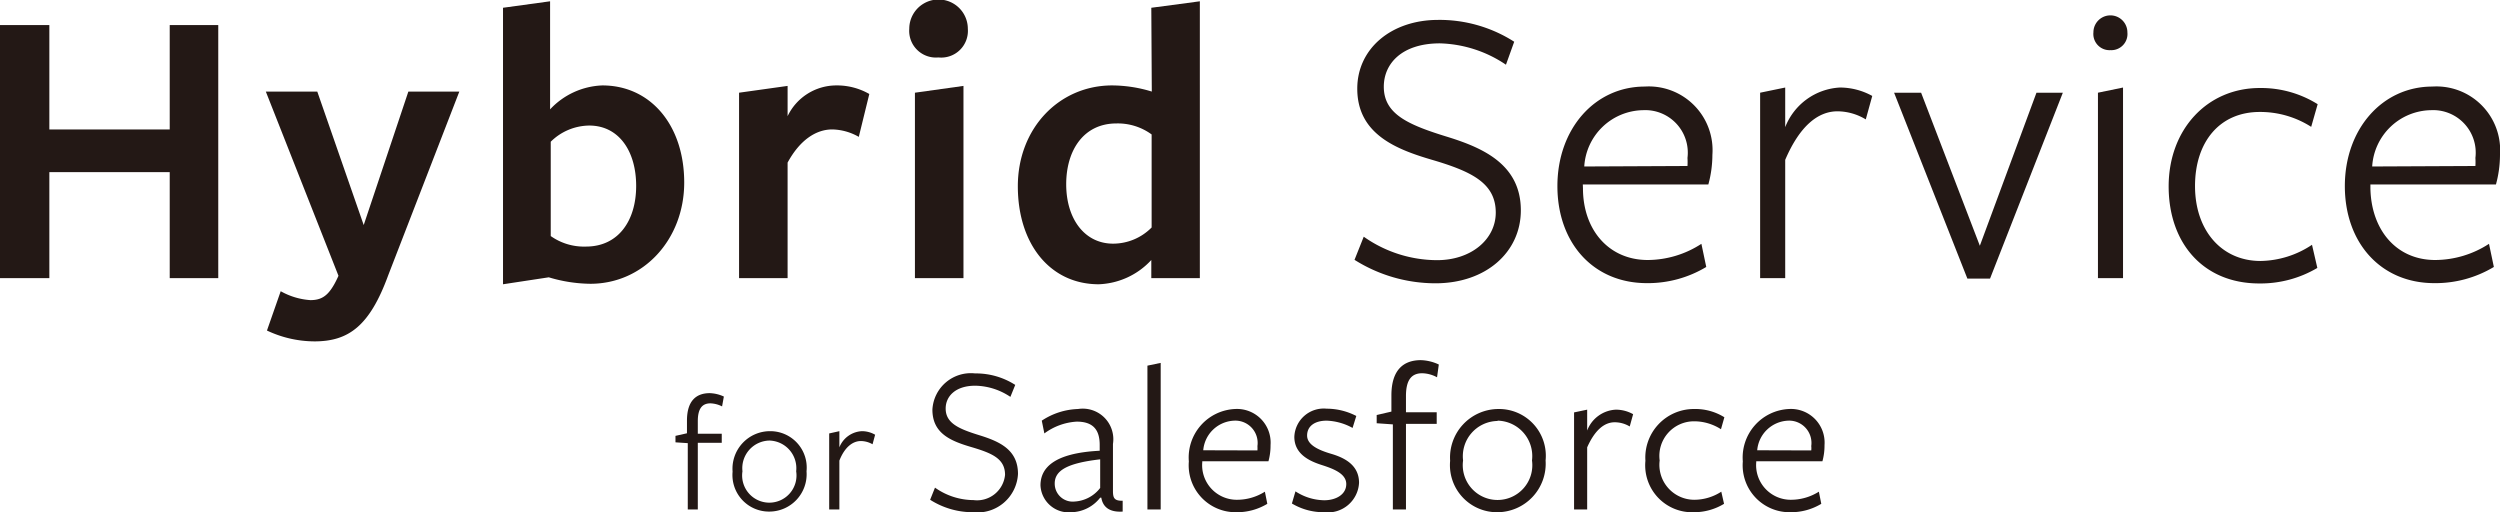 <svg xmlns="http://www.w3.org/2000/svg" viewBox="0 0 154.52 31.66"><defs><style>.cls-1{fill:#231815;}</style></defs><g id="レイヤー_2" data-name="レイヤー 2"><g id="レイヤー_1-2" data-name="レイヤー 1"><path class="cls-1" d="M10.49,17.19V10.64H3.05v6.55H0V1.55H3.05V8h7.44V1.55h3V17.19Z"/><path class="cls-1" d="M24,17h0c-1.15,3.15-2.45,4.1-4.57,4.1a6.92,6.92,0,0,1-2.93-.67L17.35,18a4.33,4.33,0,0,0,1.83.55c.85,0,1.3-.38,1.93-1.95l-.18.47L16.43,5.66h3.18l2.87,8.25,2.76-8.25h3.15Z"/><path class="cls-1" d="M36.49,17.54a9.17,9.17,0,0,1-2.57-.4l-2.83.43V.48L34,.08V6.76a4.64,4.64,0,0,1,3.23-1.48c3,0,5.06,2.48,5.06,6S39.77,17.54,36.49,17.54Zm-.07-9.78a3.43,3.43,0,0,0-2.38,1v5.83a3.55,3.55,0,0,0,2.18.65c2,0,3.1-1.6,3.1-3.75S38.25,7.76,36.42,7.76Z"/><path class="cls-1" d="M48.68,17.19h-3V5.73l3-.42V7.18a3.34,3.34,0,0,1,3-1.9,4,4,0,0,1,2.05.53l-.65,2.65A3.42,3.42,0,0,0,51.44,8c-1,0-2,.65-2.76,2.05Z"/><path class="cls-1" d="M58,3.55a1.65,1.65,0,0,1-1.8-1.77,1.81,1.81,0,0,1,3.62,0A1.65,1.65,0,0,1,58,3.55ZM56.55,17.19V5.73l3-.42V17.19Z"/><path class="cls-1" d="M71.16.48l3-.4V17.19h-3V16.07a4.64,4.64,0,0,1-3.25,1.5c-3,0-5-2.48-5-6.06s2.55-6.23,5.83-6.23a8.43,8.43,0,0,1,2.45.38ZM69,7.63c-2,0-3.1,1.63-3.1,3.76s1.13,3.67,2.9,3.67a3.35,3.35,0,0,0,2.38-1V8.31A3.54,3.54,0,0,0,69,7.63Z"/><path class="cls-1" d="M92.45,13.14c0-1.83-1.5-2.55-4-3.28-2.2-.65-4.56-1.6-4.56-4.38,0-2.48,2.11-4.25,5-4.25a8.56,8.56,0,0,1,4.7,1.35L93.08,4A7.63,7.63,0,0,0,89,2.68c-2.35,0-3.47,1.25-3.47,2.68,0,1.72,1.55,2.37,4,3.12C91.7,9.16,94,10.19,94,13c0,2.58-2.15,4.51-5.28,4.51a9.39,9.39,0,0,1-5-1.45l.57-1.43a7.9,7.9,0,0,0,4.51,1.45C90.93,16.09,92.45,14.79,92.45,13.14Z"/><path class="cls-1" d="M97.84,11.64c0,2.57,1.6,4.43,4,4.43a6.12,6.12,0,0,0,3.32-1l.3,1.43a7,7,0,0,1-3.67,1c-3.31,0-5.53-2.48-5.53-6s2.3-6.15,5.4-6.15a3.94,3.94,0,0,1,4.18,4.22,7,7,0,0,1-.25,1.83l-7.76,0Zm6.46-1.38a4.18,4.18,0,0,0,0-.5,2.63,2.63,0,0,0-2.75-2.95,3.7,3.7,0,0,0-3.63,3.48Z"/><path class="cls-1" d="M110.34,17.19h-1.55V5.73l1.55-.32V7.86a3.85,3.85,0,0,1,3.38-2.45,4.14,4.14,0,0,1,2,.52l-.4,1.45a3.41,3.41,0,0,0-1.75-.5c-1.2,0-2.33.9-3.23,3Z"/><path class="cls-1" d="M123,17.22h-1.4L117.07,5.73h1.67l3.63,9.46,3.5-9.46h1.63Z"/><path class="cls-1" d="M130.44,3.1A1,1,0,0,1,129.39,2a1.05,1.05,0,1,1,2.1,0A1,1,0,0,1,130.44,3.1Zm-.77,14.09V5.73l1.55-.32V17.19Z"/><path class="cls-1" d="M139.64,17.52c-3.45,0-5.6-2.48-5.6-6s2.38-6.08,5.63-6.08a6.59,6.59,0,0,1,3.58,1l-.4,1.4a5.85,5.85,0,0,0-3.18-.92c-2.48,0-4,1.85-4,4.58s1.63,4.63,4.05,4.63a5.87,5.87,0,0,0,3.18-1l.33,1.43A6.89,6.89,0,0,1,139.64,17.52Z"/><path class="cls-1" d="M146.51,11.64c.05,2.57,1.6,4.43,4,4.43a6.13,6.13,0,0,0,3.33-1l.3,1.43a7,7,0,0,1-3.68,1c-3.3,0-5.53-2.48-5.53-6s2.31-6.15,5.41-6.15a3.94,3.94,0,0,1,4.18,4.22,7,7,0,0,1-.25,1.83l-7.76,0ZM153,10.26a4.18,4.18,0,0,0,0-.5,2.63,2.63,0,0,0-2.75-2.95,3.7,3.7,0,0,0-3.63,3.48Z"/><path class="cls-1" d="M44.63,25.12a1.71,1.71,0,0,0-.72-.19c-.52,0-.78.34-.78,1.1v.78h1.48l0,.56H43.13v4.12h-.62v-4.1l-.76-.05,0-.4.71-.16V26c0-1.25.59-1.7,1.41-1.7a2.23,2.23,0,0,1,.87.21Z"/><path class="cls-1" d="M47.55,31.62a2.26,2.26,0,0,1-2.27-2.47,2.32,2.32,0,0,1,2.32-2.5,2.25,2.25,0,0,1,2.25,2.48A2.31,2.31,0,0,1,47.55,31.62Zm0-4.39a1.71,1.71,0,0,0-1.66,1.9,1.68,1.68,0,1,0,3.32,0A1.71,1.71,0,0,0,47.57,27.23Z"/><path class="cls-1" d="M51.88,31.49h-.63v-4.7l.63-.14v1a1.58,1.58,0,0,1,1.39-1,1.64,1.64,0,0,1,.82.22l-.16.59a1.47,1.47,0,0,0-.72-.2c-.5,0-1,.37-1.33,1.21Z"/><path class="cls-1" d="M62.12,29.35c0-1-.8-1.34-2.09-1.72s-2.4-.85-2.4-2.31a2.38,2.38,0,0,1,2.64-2.24,4.51,4.51,0,0,1,2.48.71l-.3.74a4,4,0,0,0-2.17-.69c-1.23,0-1.83.66-1.83,1.41,0,.91.82,1.26,2.08,1.65s2.39.9,2.39,2.39a2.51,2.51,0,0,1-2.78,2.37,4.9,4.9,0,0,1-2.65-.77l.3-.75a4.15,4.15,0,0,0,2.38.77A1.74,1.74,0,0,0,62.12,29.35Z"/><path class="cls-1" d="M68,30.76a2.33,2.33,0,0,1-1.76.9A1.75,1.75,0,0,1,64.31,30c0-1.09.85-2,3.66-2.14v-.36c0-.95-.42-1.44-1.42-1.44a3.71,3.71,0,0,0-2,.73L64.39,26a4.29,4.29,0,0,1,2.24-.72,1.89,1.89,0,0,1,2.16,2.16v2.9c0,.44.08.62.6.61l0,.67c-.79.05-1.22-.26-1.32-.86Zm0-2.37c-2.07.24-2.81.7-2.81,1.5A1.11,1.11,0,0,0,66.4,31,2.15,2.15,0,0,0,68,30.16Z"/><path class="cls-1" d="M70.92,31.49V22.6l.82-.17v9.06Z"/><path class="cls-1" d="M74.31,28.56a2.14,2.14,0,0,0,2.11,2.33,3.22,3.22,0,0,0,1.76-.5l.15.75a3.64,3.64,0,0,1-1.93.52,2.9,2.9,0,0,1-2.92-3.14,3,3,0,0,1,2.85-3.24,2.08,2.08,0,0,1,2.2,2.23,3.65,3.65,0,0,1-.13,1l-4.09,0Zm3.41-.72a2.44,2.44,0,0,0,0-.27A1.38,1.38,0,0,0,76.28,26a2,2,0,0,0-1.91,1.83Z"/><path class="cls-1" d="M81.85,31.66a3.82,3.82,0,0,1-2-.54l.22-.75a3.33,3.33,0,0,0,1.78.55c.73,0,1.36-.36,1.36-1s-.77-.94-1.52-1.18S80,28.07,80,27a1.82,1.82,0,0,1,2-1.74,4,4,0,0,1,1.83.45l-.23.74A3.56,3.56,0,0,0,82,26c-.74,0-1.21.34-1.21.92s.71.9,1.49,1.13S84,28.72,84,29.84A1.93,1.93,0,0,1,81.85,31.66Z"/><path class="cls-1" d="M88.82,23.32a2,2,0,0,0-.92-.25c-.67,0-1,.43-1,1.41v1h1.9l0,.72H86.9v5.29h-.81V26.23l-1-.07,0-.51.91-.21v-1c0-1.6.77-2.18,1.82-2.18a2.79,2.79,0,0,1,1.11.27S88.82,23.33,88.82,23.32Z"/><path class="cls-1" d="M92.55,31.66a2.91,2.91,0,0,1-2.92-3.18,3,3,0,0,1,3-3.2,2.89,2.89,0,0,1,2.9,3.18A3,3,0,0,1,92.55,31.66Zm0-5.64a2.18,2.18,0,0,0-2.12,2.44,2.15,2.15,0,1,0,4.26,0A2.19,2.19,0,0,0,92.57,26Z"/><path class="cls-1" d="M98.1,31.49h-.81v-6l.81-.17v1.29a2,2,0,0,1,1.78-1.29,2.19,2.19,0,0,1,1.06.28l-.21.76a1.8,1.8,0,0,0-.93-.26c-.63,0-1.22.47-1.7,1.55Z"/><path class="cls-1" d="M104.7,31.66a2.9,2.9,0,0,1-3-3.18,3,3,0,0,1,3-3.2,3.4,3.4,0,0,1,1.88.51l-.21.74a3.07,3.07,0,0,0-1.67-.49,2.14,2.14,0,0,0-2.12,2.42,2.16,2.16,0,0,0,2.13,2.43,3.08,3.08,0,0,0,1.68-.5l.17.75A3.59,3.59,0,0,1,104.7,31.66Z"/><path class="cls-1" d="M108.55,28.56a2.14,2.14,0,0,0,2.11,2.33,3.25,3.25,0,0,0,1.76-.5l.15.75a3.64,3.64,0,0,1-1.93.52,2.9,2.9,0,0,1-2.92-3.14,3,3,0,0,1,2.85-3.24,2.08,2.08,0,0,1,2.2,2.23,3.65,3.65,0,0,1-.13,1l-4.09,0Zm3.4-.72a1.23,1.23,0,0,0,0-.27A1.38,1.38,0,0,0,110.52,26a2,2,0,0,0-1.91,1.83Z"/></g></g></svg>